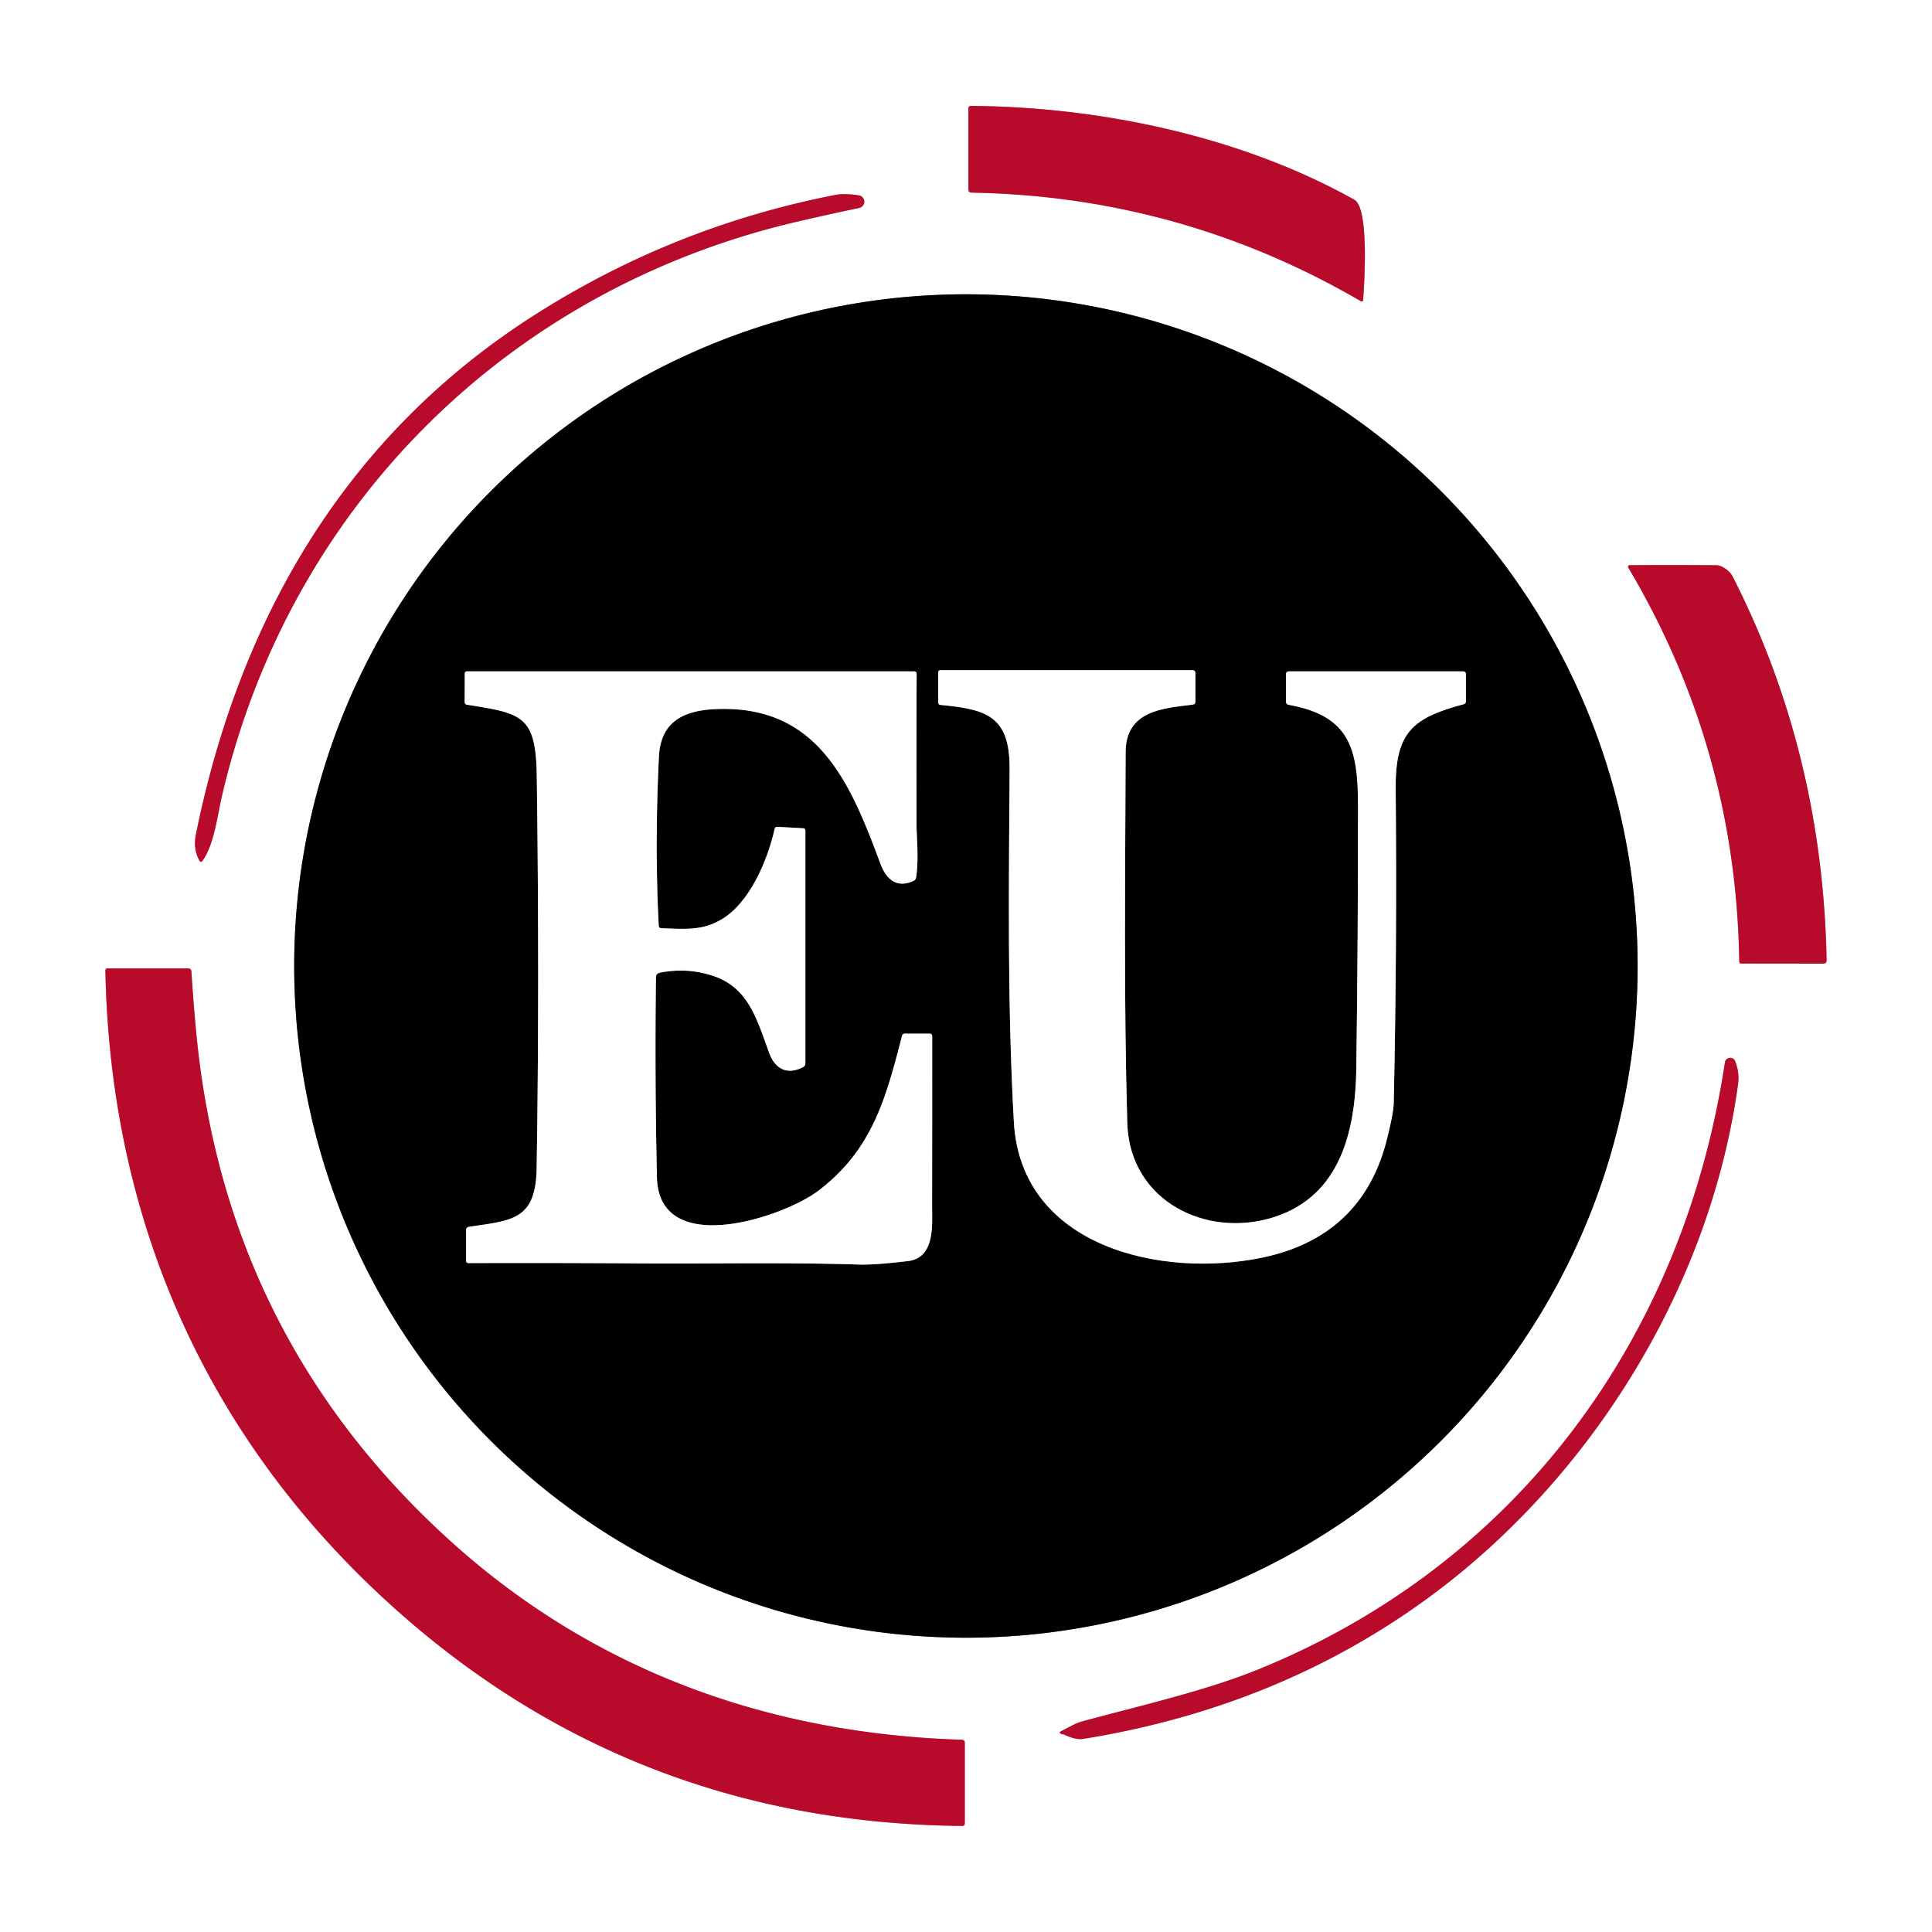 <?xml version="1.0" encoding="UTF-8"?>
<svg xmlns="http://www.w3.org/2000/svg" version="1.1" viewBox="0.00 0.00 400.00 400.00">
<rect x="0.00" y="0.00" width="400.00" height="400.00" fill="#333333" stroke="none"/>
<g stroke-width="2.00" fill="none" stroke-linecap="butt">
<path stroke="#dc8595" vector-effect="non-scaling-stroke" d="
  M 280.41 41.36
  C 257.00 28.23 227.70 22.10 201.07 21.93
  Q 200.50 21.92 200.50 22.50
  L 200.50 39.21
  Q 200.50 39.87 201.16 39.88
  Q 244.45 40.65 281.69 62.32
  Q 282.19 62.61 282.23 62.03
  C 282.48 58.62 283.48 43.08 280.41 41.36"
/>
<path stroke="#dc8595" vector-effect="non-scaling-stroke" d="
  M 177.82 40.45
  C 176.37 40.21 174.42 40.07 172.96 40.36
  Q 139.38 46.89 110.53 65.32
  C 71.65 90.15 49.61 128.04 40.56 172.77
  Q 39.96 175.75 41.27 178.14
  Q 41.59 178.71 41.96 178.18
  C 44.36 174.76 44.99 168.92 45.95 164.79
  C 59.91 104.86 105.23 59.82 165.09 45.88
  Q 171.74 44.34 177.88 43.05
  A 1.32 1.32 0.0 0 0 177.82 40.45"
/>
<path stroke="#808080" vector-effect="non-scaling-stroke" d="
  M 339.05 200.00
  A 139.07 139.07 0.0 0 0 199.98 60.93
  A 139.07 139.07 0.0 0 0 60.91 200.00
  A 139.07 139.07 0.0 0 0 199.98 339.07
  A 139.07 139.07 0.0 0 0 339.05 200.00"
/>
<path stroke="#dc8595" vector-effect="non-scaling-stroke" d="
  M 358.70 119.31
  C 358.14 118.22 356.50 117.04 355.43 117.03
  Q 346.34 116.96 337.38 117.02
  A 0.32 0.32 0.0 0 0 337.11 117.50
  Q 359.44 155.08 360.09 199.04
  Q 360.10 199.49 360.54 199.49
  L 377.47 199.51
  Q 378.19 199.51 378.18 198.78
  Q 377.35 155.87 358.70 119.31"
/>
<path stroke="#dc8595" vector-effect="non-scaling-stroke" d="
  M 84.59 335.53
  Q 133.21 377.43 199.20 378.04
  Q 199.75 378.04 199.75 377.49
  L 199.75 360.77
  A 0.57 0.57 0.0 0 0 199.19 360.20
  C 158.70 358.94 122.17 345.63 92.31 318.20
  Q 46.70 276.33 40.67 214.22
  Q 40.04 207.77 39.63 201.10
  A 0.63 0.63 0.0 0 0 39.00 200.50
  L 22.28 200.50
  Q 21.82 200.50 21.82 200.96
  C 22.87 254.45 44.14 300.66 84.59 335.53"
/>
<path stroke="#dc8595" vector-effect="non-scaling-stroke" d="
  M 220.19 359.06
  Q 222.69 360.28 224.26 360.02
  Q 265.04 353.43 296.20 330.44
  C 329.56 305.82 354.12 266.28 359.85 224.44
  C 360.08 222.74 359.83 221.21 359.25 219.71
  A 1.11 1.10 -51.4 0 0 357.13 219.95
  C 348.51 276.91 314.32 323.75 260.56 345.62
  C 249.68 350.05 236.37 353.06 224.16 356.37
  C 222.62 356.78 221.11 357.72 219.68 358.44
  Q 219.16 358.70 219.68 358.97
  Q 219.92 359.09 220.19 359.06"
/>
<path stroke="#808080" vector-effect="non-scaling-stroke" d="
  M 263.93 251.94
  C 249.95 256.51 233.86 248.79 233.39 232.47
  C 232.66 206.93 232.97 181.31 233.05 155.75
  C 233.08 147.19 240.54 146.66 246.93 145.89
  Q 247.50 145.82 247.50 145.24
  L 247.50 139.38
  Q 247.50 138.75 246.87 138.75
  L 194.75 138.75
  Q 194.25 138.75 194.25 139.25
  L 194.25 145.46
  Q 194.25 145.90 194.69 145.94
  C 204.08 146.87 209.11 148.07 209.03 159.25
  C 208.87 183.52 208.55 208.07 209.91 232.30
  C 211.37 258.19 240.52 264.79 261.54 260.33
  C 275.16 257.44 283.72 249.28 287.08 236.15
  Q 288.52 230.54 288.56 228.25
  Q 289.26 195.85 288.96 163.44
  C 288.85 151.66 292.36 148.65 303.05 145.80
  Q 303.50 145.67 303.50 145.21
  L 303.50 139.63
  Q 303.50 139.00 302.87 139.00
  L 266.88 139.00
  Q 266.25 139.00 266.25 139.62
  L 266.25 145.27
  Q 266.25 145.82 266.80 145.92
  C 279.49 148.21 281.15 155.03 281.16 166.75
  Q 281.18 193.96 280.81 221.16
  C 280.63 234.42 277.38 247.53 263.93 251.94"
/>
<path stroke="#808080" vector-effect="non-scaling-stroke" d="
  M 136.38 191.61
  Q 135.53 175.27 136.42 156.66
  C 136.77 149.54 141.35 147.13 148.02 146.82
  C 169.18 145.82 175.96 161.76 182.24 178.72
  C 183.47 182.05 185.58 183.95 189.11 182.40
  Q 189.58 182.19 189.66 181.68
  C 190.27 177.92 189.76 173.42 189.76 170.66
  Q 189.71 155.23 189.78 139.54
  Q 189.78 139.00 189.24 139.00
  L 96.70 139.00
  Q 96.22 139.00 96.22 139.49
  L 96.21 145.35
  Q 96.21 145.83 96.69 145.91
  C 108.35 147.71 110.98 148.25 111.14 161.01
  Q 111.71 204.18 111.11 241.78
  C 110.93 252.59 106.16 252.65 97.14 253.99
  Q 96.50 254.08 96.50 254.73
  L 96.50 260.99
  Q 96.50 261.52 97.03 261.51
  Q 115.23 261.45 133.43 261.58
  C 146.35 261.67 162.96 261.33 177.75 261.81
  Q 181.12 261.92 188.00 261.09
  C 193.66 260.40 192.97 253.56 192.98 249.49
  Q 193.01 232.07 193.00 214.57
  Q 193.00 214.00 192.43 214.00
  L 187.32 214.00
  Q 186.87 214.00 186.76 214.43
  C 183.43 227.38 180.60 238.02 169.50 246.48
  C 162.15 252.09 136.39 260.62 136.01 243.74
  Q 135.55 223.04 135.81 202.29
  A 0.91 0.91 0.0 0 1 136.53 201.41
  Q 141.98 200.27 147.32 201.94
  C 154.89 204.30 156.60 210.77 159.24 217.96
  C 160.47 221.34 162.96 222.61 166.21 220.97
  Q 166.75 220.70 166.75 220.10
  L 166.75 172.01
  Q 166.75 171.51 166.26 171.48
  L 160.96 171.19
  Q 160.48 171.17 160.37 171.64
  C 158.99 177.86 155.43 186.42 149.89 190.03
  C 145.89 192.63 142.51 192.40 136.96 192.18
  Q 136.41 192.16 136.38 191.61"
/>
</g>
<path fill="#ffffff" d="
  M 0.00 0.00
  L 400.00 0.00
  L 400.00 400.00
  L 0.00 400.00
  L 0.00 0.00
  Z
  M 280.41 41.36
  C 257.00 28.23 227.70 22.10 201.07 21.93
  Q 200.50 21.92 200.50 22.50
  L 200.50 39.21
  Q 200.50 39.87 201.16 39.88
  Q 244.45 40.65 281.69 62.32
  Q 282.19 62.61 282.23 62.03
  C 282.48 58.62 283.48 43.08 280.41 41.36
  Z
  M 177.82 40.45
  C 176.37 40.21 174.42 40.07 172.96 40.36
  Q 139.38 46.89 110.53 65.32
  C 71.65 90.15 49.61 128.04 40.56 172.77
  Q 39.96 175.75 41.27 178.14
  Q 41.59 178.71 41.96 178.18
  C 44.36 174.76 44.99 168.92 45.95 164.79
  C 59.91 104.86 105.23 59.82 165.09 45.88
  Q 171.74 44.34 177.88 43.05
  A 1.32 1.32 0.0 0 0 177.82 40.45
  Z
  M 339.05 200.00
  A 139.07 139.07 0.0 0 0 199.98 60.93
  A 139.07 139.07 0.0 0 0 60.91 200.00
  A 139.07 139.07 0.0 0 0 199.98 339.07
  A 139.07 139.07 0.0 0 0 339.05 200.00
  Z
  M 358.70 119.31
  C 358.14 118.22 356.50 117.04 355.43 117.03
  Q 346.34 116.96 337.38 117.02
  A 0.32 0.32 0.0 0 0 337.11 117.50
  Q 359.44 155.08 360.09 199.04
  Q 360.10 199.49 360.54 199.49
  L 377.47 199.51
  Q 378.19 199.51 378.18 198.78
  Q 377.35 155.87 358.70 119.31
  Z
  M 84.59 335.53
  Q 133.21 377.43 199.20 378.04
  Q 199.75 378.04 199.75 377.49
  L 199.75 360.77
  A 0.57 0.57 0.0 0 0 199.19 360.20
  C 158.70 358.94 122.17 345.63 92.31 318.20
  Q 46.70 276.33 40.67 214.22
  Q 40.04 207.77 39.63 201.10
  A 0.63 0.63 0.0 0 0 39.00 200.50
  L 22.28 200.50
  Q 21.82 200.50 21.82 200.96
  C 22.87 254.45 44.14 300.66 84.59 335.53
  Z
  M 220.19 359.06
  Q 222.69 360.28 224.26 360.02
  Q 265.04 353.43 296.20 330.44
  C 329.56 305.82 354.12 266.28 359.85 224.44
  C 360.08 222.74 359.83 221.21 359.25 219.71
  A 1.11 1.10 -51.4 0 0 357.13 219.95
  C 348.51 276.91 314.32 323.75 260.56 345.62
  C 249.68 350.05 236.37 353.06 224.16 356.37
  C 222.62 356.78 221.11 357.72 219.68 358.44
  Q 219.16 358.70 219.68 358.97
  Q 219.92 359.09 220.19 359.06
  Z"
/>
<path fill="#b80b2b" d="
  M 201.07 21.93
  C 227.70 22.10 257.00 28.23 280.41 41.36
  C 283.48 43.08 282.48 58.62 282.23 62.03
  Q 282.19 62.61 281.69 62.32
  Q 244.45 40.65 201.16 39.88
  Q 200.50 39.87 200.50 39.21
  L 200.50 22.50
  Q 200.50 21.92 201.07 21.93
  Z"
/>
<path fill="#b80b2b" d="
  M 172.96 40.36
  C 174.42 40.07 176.37 40.21 177.82 40.45
  A 1.32 1.32 0.0 0 1 177.88 43.05
  Q 171.74 44.34 165.09 45.88
  C 105.23 59.82 59.91 104.86 45.95 164.79
  C 44.99 168.92 44.36 174.76 41.96 178.18
  Q 41.59 178.71 41.27 178.14
  Q 39.96 175.75 40.56 172.77
  C 49.61 128.04 71.65 90.15 110.53 65.32
  Q 139.38 46.89 172.96 40.36
  Z"
/>
<path fill="#000000" d="
  M 339.05 200.00
  A 139.07 139.07 0.0 0 1 199.98 339.07
  A 139.07 139.07 0.0 0 1 60.91 200.00
  A 139.07 139.07 0.0 0 1 199.98 60.93
  A 139.07 139.07 0.0 0 1 339.05 200.00
  Z
  M 263.93 251.94
  C 249.95 256.51 233.86 248.79 233.39 232.47
  C 232.66 206.93 232.97 181.31 233.05 155.75
  C 233.08 147.19 240.54 146.66 246.93 145.89
  Q 247.50 145.82 247.50 145.24
  L 247.50 139.38
  Q 247.50 138.75 246.87 138.75
  L 194.75 138.75
  Q 194.25 138.75 194.25 139.25
  L 194.25 145.46
  Q 194.25 145.90 194.69 145.94
  C 204.08 146.87 209.11 148.07 209.03 159.25
  C 208.87 183.52 208.55 208.07 209.91 232.30
  C 211.37 258.19 240.52 264.79 261.54 260.33
  C 275.16 257.44 283.72 249.28 287.08 236.15
  Q 288.52 230.54 288.56 228.25
  Q 289.26 195.85 288.96 163.44
  C 288.85 151.66 292.36 148.65 303.05 145.80
  Q 303.50 145.67 303.50 145.21
  L 303.50 139.63
  Q 303.50 139.00 302.87 139.00
  L 266.88 139.00
  Q 266.25 139.00 266.25 139.62
  L 266.25 145.27
  Q 266.25 145.82 266.80 145.92
  C 279.49 148.21 281.15 155.03 281.16 166.75
  Q 281.18 193.96 280.81 221.16
  C 280.63 234.42 277.38 247.53 263.93 251.94
  Z
  M 136.38 191.61
  Q 135.53 175.27 136.42 156.66
  C 136.77 149.54 141.35 147.13 148.02 146.82
  C 169.18 145.82 175.96 161.76 182.24 178.72
  C 183.47 182.05 185.58 183.95 189.11 182.40
  Q 189.58 182.19 189.66 181.68
  C 190.27 177.92 189.76 173.42 189.76 170.66
  Q 189.71 155.23 189.78 139.54
  Q 189.78 139.00 189.24 139.00
  L 96.70 139.00
  Q 96.22 139.00 96.22 139.49
  L 96.21 145.35
  Q 96.21 145.83 96.69 145.91
  C 108.35 147.71 110.98 148.25 111.14 161.01
  Q 111.71 204.18 111.11 241.78
  C 110.93 252.59 106.16 252.65 97.14 253.99
  Q 96.50 254.08 96.50 254.73
  L 96.50 260.99
  Q 96.50 261.52 97.03 261.51
  Q 115.23 261.45 133.43 261.58
  C 146.35 261.67 162.96 261.33 177.75 261.81
  Q 181.12 261.92 188.00 261.09
  C 193.66 260.40 192.97 253.56 192.98 249.49
  Q 193.01 232.07 193.00 214.57
  Q 193.00 214.00 192.43 214.00
  L 187.32 214.00
  Q 186.87 214.00 186.76 214.43
  C 183.43 227.38 180.60 238.02 169.50 246.48
  C 162.15 252.09 136.39 260.62 136.01 243.74
  Q 135.55 223.04 135.81 202.29
  A 0.91 0.91 0.0 0 1 136.53 201.41
  Q 141.98 200.27 147.32 201.94
  C 154.89 204.30 156.60 210.77 159.24 217.96
  C 160.47 221.34 162.96 222.61 166.21 220.97
  Q 166.75 220.70 166.75 220.10
  L 166.75 172.01
  Q 166.75 171.51 166.26 171.48
  L 160.96 171.19
  Q 160.48 171.17 160.37 171.64
  C 158.99 177.86 155.43 186.42 149.89 190.03
  C 145.89 192.63 142.51 192.40 136.96 192.18
  Q 136.41 192.16 136.38 191.61
  Z"
/>
<path fill="#b80b2b" d="
  M 355.43 117.03
  C 356.50 117.04 358.14 118.22 358.70 119.31
  Q 377.35 155.87 378.18 198.78
  Q 378.19 199.51 377.47 199.51
  L 360.54 199.49
  Q 360.10 199.49 360.09 199.04
  Q 359.44 155.08 337.11 117.50
  A 0.32 0.32 0.0 0 1 337.38 117.02
  Q 346.34 116.96 355.43 117.03
  Z"
/>
<path fill="#ffffff" d="
  M 263.93 251.94
  C 277.38 247.53 280.63 234.42 280.81 221.16
  Q 281.18 193.96 281.16 166.75
  C 281.15 155.03 279.49 148.21 266.80 145.92
  Q 266.25 145.82 266.25 145.27
  L 266.25 139.62
  Q 266.25 139.00 266.88 139.00
  L 302.87 139.00
  Q 303.50 139.00 303.50 139.63
  L 303.50 145.21
  Q 303.50 145.67 303.05 145.80
  C 292.36 148.65 288.85 151.66 288.96 163.44
  Q 289.26 195.85 288.56 228.25
  Q 288.52 230.54 287.08 236.15
  C 283.72 249.28 275.16 257.44 261.54 260.33
  C 240.52 264.79 211.37 258.19 209.91 232.30
  C 208.55 208.07 208.87 183.52 209.03 159.25
  C 209.11 148.07 204.08 146.87 194.69 145.94
  Q 194.25 145.90 194.25 145.46
  L 194.25 139.25
  Q 194.25 138.75 194.75 138.75
  L 246.87 138.75
  Q 247.50 138.75 247.50 139.38
  L 247.50 145.24
  Q 247.50 145.82 246.93 145.89
  C 240.54 146.66 233.08 147.19 233.05 155.75
  C 232.97 181.31 232.66 206.93 233.39 232.47
  C 233.86 248.79 249.95 256.51 263.93 251.94
  Z"
/>
<path fill="#ffffff" d="
  M 136.96 192.18
  C 142.51 192.40 145.89 192.63 149.89 190.03
  C 155.43 186.42 158.99 177.86 160.37 171.64
  Q 160.48 171.17 160.96 171.19
  L 166.26 171.48
  Q 166.75 171.51 166.75 172.01
  L 166.75 220.10
  Q 166.75 220.70 166.21 220.97
  C 162.96 222.61 160.47 221.34 159.24 217.96
  C 156.60 210.77 154.89 204.30 147.32 201.94
  Q 141.98 200.27 136.53 201.41
  A 0.91 0.91 0.0 0 0 135.81 202.29
  Q 135.55 223.04 136.01 243.74
  C 136.39 260.62 162.15 252.09 169.50 246.48
  C 180.60 238.02 183.43 227.38 186.76 214.43
  Q 186.87 214.00 187.32 214.00
  L 192.43 214.00
  Q 193.00 214.00 193.00 214.57
  Q 193.01 232.07 192.98 249.49
  C 192.97 253.56 193.66 260.40 188.00 261.09
  Q 181.12 261.92 177.75 261.81
  C 162.96 261.33 146.35 261.67 133.43 261.58
  Q 115.23 261.45 97.03 261.51
  Q 96.50 261.52 96.50 260.99
  L 96.50 254.73
  Q 96.50 254.08 97.14 253.99
  C 106.16 252.65 110.93 252.59 111.11 241.78
  Q 111.71 204.18 111.14 161.01
  C 110.98 148.25 108.35 147.71 96.69 145.91
  Q 96.21 145.83 96.21 145.35
  L 96.22 139.49
  Q 96.22 139.00 96.70 139.00
  L 189.24 139.00
  Q 189.78 139.00 189.78 139.54
  Q 189.71 155.23 189.76 170.66
  C 189.76 173.42 190.27 177.92 189.66 181.68
  Q 189.58 182.19 189.11 182.40
  C 185.58 183.95 183.47 182.05 182.24 178.72
  C 175.96 161.76 169.18 145.82 148.02 146.82
  C 141.35 147.13 136.77 149.54 136.42 156.66
  Q 135.53 175.27 136.38 191.61
  Q 136.41 192.16 136.96 192.18
  Z"
/>
<path fill="#b80b2b" d="
  M 84.59 335.53
  C 44.14 300.66 22.87 254.45 21.82 200.96
  Q 21.82 200.50 22.28 200.50
  L 39.00 200.50
  A 0.63 0.63 0.0 0 1 39.63 201.10
  Q 40.04 207.77 40.67 214.22
  Q 46.70 276.33 92.31 318.20
  C 122.17 345.63 158.70 358.94 199.19 360.20
  A 0.57 0.57 0.0 0 1 199.75 360.77
  L 199.75 377.49
  Q 199.75 378.04 199.20 378.04
  Q 133.21 377.43 84.59 335.53
  Z"
/>
<path fill="#b80b2b" d="
  M 220.19 359.06
  Q 219.92 359.09 219.68 358.97
  Q 219.16 358.70 219.68 358.44
  C 221.11 357.72 222.62 356.78 224.16 356.37
  C 236.37 353.06 249.68 350.05 260.56 345.62
  C 314.32 323.75 348.51 276.91 357.13 219.95
  A 1.11 1.10 -51.4 0 1 359.25 219.71
  C 359.83 221.21 360.08 222.74 359.85 224.44
  C 354.12 266.28 329.56 305.82 296.20 330.44
  Q 265.04 353.43 224.26 360.02
  Q 222.69 360.28 220.19 359.06
  Z"
/>
</svg>

